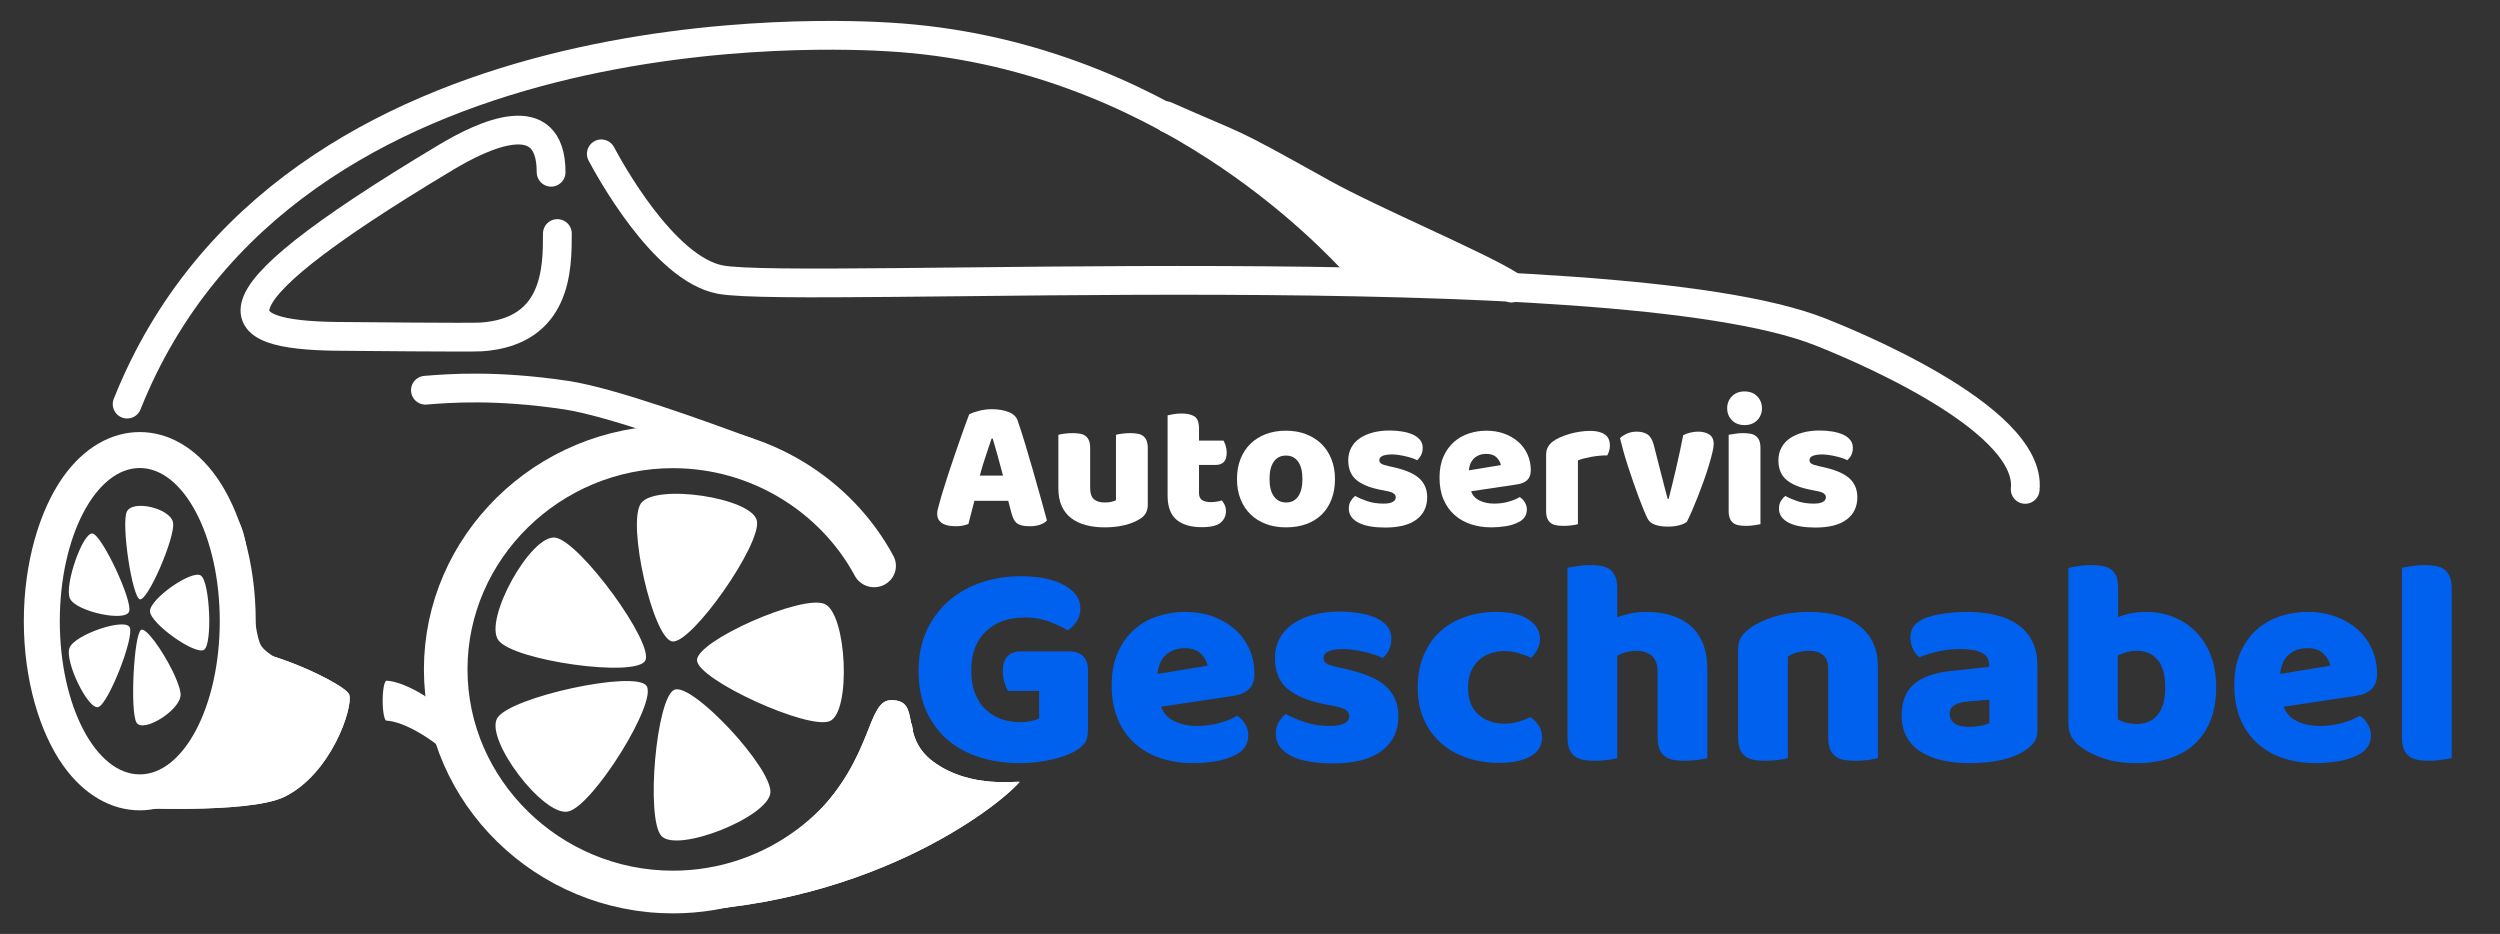 <?xml version="1.0" encoding="UTF-8" standalone="no"?>
<!DOCTYPE svg PUBLIC "-//W3C//DTD SVG 1.1//EN" "http://www.w3.org/Graphics/SVG/1.1/DTD/svg11.dtd">
<svg width="100%" height="100%" viewBox="0 0 174 65" version="1.1" xmlns="http://www.w3.org/2000/svg" xmlns:xlink="http://www.w3.org/1999/xlink" xml:space="preserve" xmlns:serif="http://www.serif.com/" style="fill-rule:evenodd;clip-rule:evenodd;stroke-linecap:round;stroke-linejoin:round;stroke-miterlimit:1.5;">
    <rect x="0" y="0" width="174" height="65" fill="#333333" stroke="none"/>
    <g transform="matrix(1,0,0,1,0,-390.03)">
        <g id="Artboard1" transform="matrix(0.323,0,0,0.275,0,295.788)">
            <rect x="0" y="342.994" width="539.105" height="233.141" style="fill:none;"/>
            <clipPath id="_clip1">
                <rect x="0" y="342.994" width="539.105" height="233.141"/>
            </clipPath>
            <g clip-path="url(#_clip1)">
                <g transform="matrix(3.1,0,0,3.64,-10.487,-946.159)">
                    <ellipse cx="13.099" cy="397.274" rx="5.56" ry="10.651" style="fill:rgb(34,0,255);fill-opacity:0;"/>
                    <path d="M13.099,384.123C15.051,384.123 16.955,385.174 18.419,387.229C20.035,389.5 21.159,393.144 21.159,397.274C21.159,401.404 20.035,405.048 18.419,407.319C16.955,409.374 15.051,410.425 13.099,410.425C11.147,410.425 9.243,409.374 7.78,407.319C6.163,405.048 5.039,401.404 5.039,397.274C5.039,393.144 6.163,389.5 7.78,387.229C9.243,385.174 11.147,384.123 13.099,384.123ZM13.099,386.623C10.03,386.623 7.539,391.396 7.539,397.274C7.539,403.152 10.03,407.925 13.099,407.925C16.168,407.925 18.659,403.152 18.659,397.274C18.659,391.396 16.168,386.623 13.099,386.623Z" style="fill:white;"/>
                </g>
                <g transform="matrix(3.629,0,0,3.885,-40.841,-1051.46)">
                    <ellipse cx="51.176" cy="403.21" rx="12.437" ry="13.21" style="fill:rgb(34,0,255);fill-opacity:0;"/>
                    <path d="M51.176,387.19C59.477,387.19 66.176,394.393 66.176,403.21C66.176,412.026 59.477,419.23 51.176,419.23C42.875,419.23 36.176,412.026 36.176,403.21C36.176,394.393 42.875,387.19 51.176,387.19ZM51.176,390C44.312,390 38.739,395.919 38.739,403.21C38.739,410.5 44.312,416.419 51.176,416.419C58.04,416.419 63.613,410.5 63.613,403.21C63.613,395.919 58.04,390 51.176,390Z" style="fill:white;fill-opacity:0;"/>
                </g>
                <g transform="matrix(3.1,0,0,3.469,-10.487,-882.805)">
                    <path d="M47.932,390C48.911,388.53 55.628,389.573 55.991,391.251C56.355,392.93 51.457,400.279 50.113,400.07C48.77,399.862 46.952,391.47 47.932,390ZM60.712,397.341C62.252,398.079 62.551,405.194 61.071,405.879C59.591,406.564 51.892,402.876 51.832,401.453C51.773,400.03 59.172,396.604 60.712,397.341ZM56.932,411.11C56.781,412.89 50.472,415.52 49.361,414.267C48.251,413.014 49.005,404.117 50.267,403.591C51.528,403.065 57.083,409.331 56.932,411.11ZM42.872,412.48C41.146,412.872 37.048,407.183 37.955,405.652C38.862,404.122 47.494,402.161 48.314,403.299C49.133,404.437 44.599,412.088 42.872,412.48ZM38.026,399.983C36.984,398.486 40.278,392.248 41.979,392.497C43.68,392.746 48.89,400.229 48.231,401.476C47.572,402.724 39.068,401.479 38.026,399.983Z" style="fill:white;"/>
                    <path d="M44.708,390.501C44.735,390.256 44.77,390.031 44.813,389.828L45.091,388.915L45.473,388.196L46.06,387.504L46.664,387.035L48.29,386.369C49.75,386.024 52.036,386.12 53.969,386.599C55.488,386.975 56.786,387.611 57.528,388.26L58.452,389.365L58.917,390.554L59.01,391.407L58.924,392.373C58.833,392.88 58.644,393.509 58.352,394.204C58.335,394.246 58.317,394.287 58.298,394.33C58.361,394.315 58.423,394.301 58.484,394.288C59.184,394.136 59.806,394.077 60.304,394.094L61.213,394.214L61.958,394.478L62.713,394.958L63.259,395.494L64.175,397.039C64.765,398.475 65.104,400.841 65.025,402.915C64.964,404.547 64.621,406 64.163,406.882L63.31,408.047L62.282,408.759L61.495,409.019L60.572,409.111C60.261,409.11 59.898,409.078 59.495,409.011C59.585,409.229 59.659,409.436 59.716,409.627L59.909,410.565L59.92,411.389L59.74,412.296L59.44,413.017L58.35,414.442C57.251,415.504 55.229,416.62 53.332,417.223C51.839,417.696 50.415,417.831 49.466,417.662L48.138,417.195L47.165,416.411L46.674,415.72L46.288,414.837C46.204,414.585 46.127,414.29 46.062,413.96C45.699,414.327 45.352,414.625 45.039,414.846L44.246,415.306L43.507,415.557L42.109,415.603L40.61,415.091C39.504,414.506 38.13,413.208 37.033,411.685C35.922,410.142 35.117,408.391 34.906,407.134L34.89,405.427L35.408,403.99L35.898,403.329L36.521,402.764L36.121,402.446L35.603,401.839L34.996,400.517L34.833,398.872C34.894,397.574 35.468,395.729 36.35,394.06C37.243,392.368 38.442,390.886 39.451,390.174L40.931,389.466L42.393,389.38L43.168,389.581L43.994,389.99C44.215,390.126 44.455,390.297 44.708,390.501ZM38.026,399.983C39.068,401.479 47.572,402.724 48.231,401.476C48.89,400.229 43.68,392.746 41.979,392.497C40.278,392.248 36.984,398.486 38.026,399.983ZM60.712,397.341C59.172,396.604 51.773,400.03 51.832,401.453C51.892,402.876 59.591,406.564 61.071,405.879C62.551,405.194 62.252,398.079 60.712,397.341ZM47.932,390C46.952,391.47 48.77,399.862 50.113,400.07C51.457,400.279 56.355,392.93 55.991,391.251C55.628,389.573 48.911,388.53 47.932,390ZM56.932,411.11C57.083,409.331 51.528,403.065 50.267,403.591C49.005,404.117 48.251,413.014 49.361,414.267C50.472,415.52 56.781,412.89 56.932,411.11ZM42.872,412.48C44.599,412.088 49.133,404.437 48.314,403.299C47.494,402.161 38.862,404.122 37.955,405.652C37.048,407.183 41.146,412.872 42.872,412.48Z" style="fill:white;fill-opacity:0;"/>
                </g>
                <g transform="matrix(1.622,0,0,1.904,8.101,-199.512)">
                    <g transform="matrix(1,0,0,0.953,-33.682,-17.651)">
                        <path d="M45.524,388.74C46.258,386.965 51.384,388.24 51.681,390.256C51.982,392.292 48.314,401.186 47.278,400.933C46.244,400.681 44.792,390.514 45.524,388.74ZM55.385,397.629C56.57,398.516 56.934,407.141 55.807,407.966C54.678,408.792 48.675,404.329 48.614,402.607C48.554,400.905 54.195,396.739 55.385,397.629ZM52.679,414.3C52.587,416.445 47.694,419.634 46.82,418.122C45.95,416.616 46.467,405.828 47.428,405.196C48.031,404.8 50.181,407.887 51.604,410.917C51.725,411.174 52.721,413.297 52.679,414.3ZM41.754,415.959C40.413,416.433 37.226,409.542 37.926,407.692C38.621,405.856 45.279,403.469 45.918,404.843C46.561,406.222 43.098,415.483 41.754,415.959ZM37.98,400.827C37.187,399.035 39.707,391.464 40.997,391.764C42.279,392.061 46.332,401.146 45.84,402.635C45.345,404.139 38.777,402.629 37.98,400.827Z" style="fill:white;"/>
                        <path d="M42.247,385.754L42.319,385.666L44.319,384.35L46.789,383.551C48.385,383.212 50.798,383.118 52.712,383.366C53.004,383.404 55.858,383.774 56.124,384.761L55.873,386.074L55.923,388.641L56.018,390.459L58.377,391.05L62.165,392.926L64.87,395.267C66.115,396.692 67.253,399.059 67.445,401.431C67.639,403.817 66.867,406.402 65.81,408.133L63.218,411.379L59.274,414.345L57.844,414.813L57.848,414.883L56.683,417.839L56.135,419.563C55.977,420.303 55.192,420.357 54.531,420.464C53.368,420.653 51.094,420.839 49.59,420.796L46.886,420.574L44.356,420.057L44.051,419.941L43.397,420.04L41.304,420.034L39.158,419.709C35.628,418.857 35.354,417.301 34.72,415.751C33.853,413.631 32.498,409.745 32.208,407.823L32.192,405.072L32.986,403.026L32.358,401.413L32.1,398.763C32.218,396.211 33.718,392.846 33.934,392.359C36.241,387.183 37.522,386.992 37.903,386.719L39.844,385.815L41.939,385.663L42.247,385.754ZM41.754,415.959C43.098,415.483 46.561,406.222 45.918,404.843C45.279,403.469 38.621,405.856 37.926,407.692C37.226,409.542 40.413,416.433 41.754,415.959ZM55.385,397.629C54.195,396.739 48.554,400.905 48.614,402.607C48.675,404.329 54.678,408.792 55.807,407.966C56.934,407.141 56.57,398.516 55.385,397.629ZM45.524,388.74C44.792,390.514 46.244,400.681 47.278,400.933C48.314,401.186 51.982,392.292 51.681,390.256C51.384,388.24 46.258,386.965 45.524,388.74ZM52.679,414.3C52.721,413.297 51.725,411.174 51.604,410.917C50.181,407.887 48.031,404.8 47.428,405.196C46.467,405.828 45.95,416.616 46.82,418.122C47.694,419.634 52.587,416.445 52.679,414.3ZM37.98,400.827C38.777,402.629 45.345,404.139 45.84,402.635C46.332,401.146 42.279,392.061 40.997,391.764C39.707,391.464 37.187,399.035 37.98,400.827Z" style="fill:white;fill-opacity:0;"/>
                    </g>
                </g>
                <g transform="matrix(0.835,0,0,0.981,-19.985,305.298)">
                    <g transform="matrix(1.064,0,0,1.042,-7.262,-3.926)">
                        <path d="M245.471,221.481C238.83,244.346 217.448,261.216 192.535,261.216C162.276,261.216 137.42,236.36 137.42,206.101C137.42,175.842 162.276,150.986 192.535,150.986C213.563,150.986 232.129,163.007 241.328,180.464" style="fill:rgb(0,23,255);fill-opacity:0;stroke:white;stroke-width:10.57px;"/>
                    </g>
                    <g transform="matrix(3.711,0,0,3.711,11.37,-1279.25)">
                        <path d="M65.366,403.667C67.508,403.667 65.861,406.126 68.258,407.925C70.911,409.916 74.406,409.215 74.275,409.366C72.775,411.096 63.484,418.401 48.635,418.401C46.81,418.401 56.997,414.744 59.994,411.747C64.175,407.566 63.635,403.667 65.366,403.667Z" style="fill:white;"/>
                        <path d="M65.366,403.667C67.508,403.667 65.861,406.126 68.258,407.925C70.911,409.916 74.406,409.215 74.275,409.366C72.775,411.096 63.484,418.401 48.635,418.401C46.81,418.401 56.997,414.744 59.994,411.747C64.175,407.566 63.635,403.667 65.366,403.667ZM63.189,412.701C64.712,412.102 66.056,411.457 67.211,410.824C66.952,410.673 66.7,410.507 66.457,410.324C66.064,410.029 65.724,409.684 65.431,409.315C64.905,410.348 64.202,411.5 63.189,412.701Z" style="fill:white;"/>
                    </g>
                </g>
                <g transform="matrix(3.192,0,0,3.7,-13.309,-973.309)">
                    <path d="M19.371,401.079C19.003,398.424 27.472,402.319 27.745,403.196C28.017,404.072 26.539,408.602 23.372,410.181C20.931,411.397 12.28,410.908 12.774,410.908C14.763,410.908 20.663,410.388 19.371,401.079Z" style="fill:white;"/>
                    <path d="M19.371,401.079C19.003,398.424 27.472,402.319 27.745,403.196C28.017,404.072 26.539,408.602 23.372,410.181C20.931,411.397 12.28,410.908 12.774,410.908C14.763,410.908 20.663,410.388 19.371,401.079ZM21.885,407.618C21.957,407.592 22.024,407.564 22.085,407.533C23.181,406.987 23.98,405.554 24.433,404.532C23.838,404.231 23.109,403.884 22.466,403.64C22.457,405.206 22.238,406.517 21.885,407.618Z" style="fill:white;"/>
                </g>
                <g transform="matrix(3.1,0,0,3.64,-10.487,-949.274)">
                    <path d="M45.179,365.634C45.634,366.483 49.471,373.628 53.453,374.378C58.983,375.419 115.403,372.281 129.888,378.007C131.227,378.537 144.675,383.853 144.154,388.965" style="fill:none;stroke:white;stroke-width:2px;"/>
                </g>
                <g transform="matrix(3.1,0,0,3.64,-10.487,-949.274)">
                    <path d="M97.787,373.434C95.812,371.305 84.025,358.601 65.165,357.507C62.046,357.326 23.376,355.066 12.22,383.036" style="fill:none;stroke:white;stroke-width:2px;"/>
                </g>
                <g transform="matrix(2.651,0,0,3.728,27.485,-981.333)">
                    <path d="M112.481,374.635C110.022,373.312 101.233,370.234 97.201,368.354C88.929,364.496 90.87,365.482 84.47,363.104" style="fill:none;stroke:white;stroke-width:2.12px;"/>
                </g>
                <g transform="matrix(2.657,0,0,3.89,31.765,-1041.89)">
                    <path d="M107.663,373.551C101.438,373.705 100.522,373.471 99.996,373.33C98.654,372.969 97.38,371.477 95.311,369.108C95.456,369.117 95.593,369.126 95.725,369.135" style="fill:none;stroke:white;stroke-width:2.06px;"/>
                </g>
                <g transform="matrix(2.996,0,0,4.169,-1.201,-1143.91)">
                    <path d="M95.725,369.135C96.816,369.215 97.583,369.357 99.438,370.17C101.796,371.205 101.832,371.095 104.199,372.102C103.289,372.674 101.911,374.063 97.544,370.471C96.74,369.81 96.132,369.395 95.725,369.135" style="fill:none;stroke:white;stroke-width:1.89px;"/>
                </g>
                <g transform="matrix(3.1,0,0,3.64,-10.487,-949.274)">
                    <path d="M95.725,369.135C95.506,368.995 95.345,368.9 95.245,368.836C95.016,368.691 92.837,367.471 92.165,366.982" style="fill:none;stroke:white;stroke-width:2px;"/>
                </g>
                <g transform="matrix(3.1,0,0,3.64,-10.487,-949.274)">
                    <path d="M42.125,371.175C42.125,373.583 42.125,377.99 36.861,378.364C36.117,378.417 27.747,378.33 27.54,378.33C19.565,378.33 16.186,376.771 34.383,365.876C36.928,364.352 41.69,362.062 41.69,366.914" style="fill:none;stroke:white;stroke-width:2px;"/>
                </g>
                <g transform="matrix(3.1,0,0,3.64,-10.487,-839.19)">
                    <path d="M32.954,351.826C34.578,351.696 37.826,351.435 42.735,352.169C45.844,352.634 52.142,354.942 55.291,356.096" style="fill:none;stroke:white;stroke-width:2px;"/>
                </g>
                <g transform="matrix(1.287,0,0,7.838,38.457,-2240.22)">
                    <path d="M34.836,352.164C34.836,352.164 37.545,352.145 42.616,352.837C48.74,353.673 52.633,355.316 54.579,356.137" style="fill-opacity:0;stroke:white;stroke-width:1.29px;"/>
                </g>
                <g transform="matrix(3.524,0,0,3.624,-21.635,-833.25)">
                    <path d="M19.908,361.34C20.63,362.785 20.528,368.516 21.251,369.961C21.969,371.398 24.707,372.243 26.322,373.425" style="fill:none;stroke:white;stroke-width:1.87px;"/>
                </g>
                <g transform="matrix(3.1,0,0,3.64,-21.38,-827.874)">
                    <path d="M82.522,372.307C82.522,372.727 82.447,373.039 82.298,373.243C82.149,373.446 81.912,373.643 81.586,373.832C81.397,373.941 81.159,374.046 80.875,374.148C80.59,374.249 80.278,374.337 79.939,374.412C79.6,374.487 79.244,374.544 78.871,374.585C78.499,374.626 78.129,374.646 77.763,374.646C76.787,374.646 75.872,374.514 75.018,374.249C74.163,373.985 73.421,373.585 72.791,373.049C72.16,372.514 71.662,371.846 71.296,371.046C70.93,370.246 70.747,369.318 70.747,368.26C70.747,367.148 70.947,366.179 71.347,365.352C71.747,364.525 72.275,363.837 72.933,363.288C73.591,362.739 74.343,362.329 75.19,362.057C76.038,361.786 76.909,361.651 77.804,361.651C79.092,361.651 80.112,361.857 80.864,362.271C81.617,362.684 81.993,363.223 81.993,363.888C81.993,364.24 81.905,364.545 81.729,364.803C81.552,365.06 81.349,365.264 81.119,365.413C80.78,365.21 80.356,365.01 79.848,364.813C79.339,364.616 78.766,364.518 78.129,364.518C76.99,364.518 76.085,364.844 75.414,365.494C74.743,366.145 74.407,367.047 74.407,368.199C74.407,368.823 74.499,369.362 74.682,369.816C74.865,370.27 75.112,370.643 75.424,370.934C75.736,371.226 76.095,371.443 76.502,371.585C76.909,371.728 77.343,371.799 77.804,371.799C78.102,371.799 78.366,371.772 78.597,371.717C78.827,371.663 79.004,371.602 79.126,371.534L79.126,369.623L76.95,369.623C76.868,369.474 76.79,369.277 76.716,369.033C76.641,368.789 76.604,368.531 76.604,368.26C76.604,367.772 76.716,367.419 76.939,367.203C77.163,366.986 77.451,366.877 77.804,366.877L81.241,366.877C81.647,366.877 81.963,366.989 82.186,367.213C82.41,367.436 82.522,367.752 82.522,368.158L82.522,372.307Z" style="fill:rgb(1,97,239);fill-rule:nonzero;"/>
                    <path d="M89.823,374.646C89.023,374.646 88.281,374.534 87.596,374.31C86.911,374.087 86.315,373.751 85.806,373.304C85.298,372.856 84.898,372.294 84.606,371.616C84.315,370.938 84.169,370.145 84.169,369.236C84.169,368.341 84.315,367.572 84.606,366.928C84.898,366.284 85.281,365.755 85.755,365.342C86.23,364.928 86.772,364.623 87.382,364.427C87.992,364.23 88.616,364.132 89.253,364.132C89.972,364.132 90.626,364.24 91.216,364.457C91.806,364.674 92.314,364.972 92.741,365.352C93.168,365.732 93.5,366.186 93.738,366.714C93.975,367.243 94.094,367.819 94.094,368.443C94.094,368.904 93.965,369.257 93.707,369.501C93.45,369.745 93.09,369.901 92.629,369.968L87.606,370.721C87.755,371.168 88.06,371.504 88.521,371.728C88.982,371.951 89.511,372.063 90.107,372.063C90.663,372.063 91.189,371.992 91.684,371.85C92.178,371.707 92.582,371.541 92.894,371.351C93.111,371.487 93.294,371.677 93.443,371.921C93.592,372.165 93.666,372.422 93.666,372.694C93.666,373.304 93.382,373.758 92.812,374.056C92.378,374.287 91.89,374.442 91.348,374.524C90.806,374.605 90.297,374.646 89.823,374.646ZM89.253,366.653C88.928,366.653 88.647,366.708 88.409,366.816C88.172,366.925 87.979,367.064 87.83,367.233C87.681,367.403 87.569,367.592 87.494,367.803C87.42,368.013 87.376,368.226 87.362,368.443L90.84,367.874C90.799,367.603 90.65,367.331 90.392,367.06C90.135,366.789 89.755,366.653 89.253,366.653Z" style="fill:rgb(1,97,239);fill-rule:nonzero;"/>
                    <path d="M104.099,371.372C104.099,372.402 103.713,373.209 102.94,373.792C102.167,374.375 101.028,374.666 99.523,374.666C98.954,374.666 98.425,374.626 97.937,374.544C97.449,374.463 97.032,374.337 96.686,374.168C96.341,373.998 96.07,373.785 95.873,373.527C95.676,373.27 95.578,372.965 95.578,372.612C95.578,372.287 95.646,372.012 95.781,371.789C95.917,371.565 96.08,371.378 96.27,371.229C96.663,371.446 97.114,371.639 97.622,371.809C98.13,371.978 98.717,372.063 99.381,372.063C99.801,372.063 100.123,372.002 100.347,371.88C100.571,371.758 100.683,371.595 100.683,371.392C100.683,371.202 100.601,371.053 100.439,370.945C100.276,370.836 100.005,370.748 99.625,370.68L99.015,370.558C97.835,370.328 96.958,369.965 96.381,369.47C95.805,368.975 95.517,368.267 95.517,367.345C95.517,366.843 95.626,366.389 95.842,365.982C96.059,365.576 96.364,365.237 96.758,364.966C97.151,364.694 97.622,364.484 98.171,364.335C98.72,364.186 99.327,364.111 99.991,364.111C100.493,364.111 100.964,364.149 101.405,364.223C101.845,364.298 102.228,364.41 102.554,364.559C102.879,364.708 103.137,364.901 103.326,365.138C103.516,365.376 103.611,365.657 103.611,365.982C103.611,366.294 103.554,366.562 103.438,366.786C103.323,367.009 103.177,367.196 103.001,367.345C102.893,367.277 102.73,367.206 102.513,367.131C102.296,367.057 102.059,366.989 101.801,366.928C101.544,366.867 101.283,366.816 101.018,366.775C100.754,366.735 100.513,366.714 100.296,366.714C99.849,366.714 99.503,366.765 99.259,366.867C99.015,366.969 98.893,367.128 98.893,367.345C98.893,367.494 98.961,367.616 99.096,367.711C99.232,367.806 99.49,367.894 99.869,367.975L100.5,368.118C101.801,368.416 102.726,368.826 103.276,369.348C103.825,369.87 104.099,370.545 104.099,371.372Z" style="fill:rgb(1,97,239);fill-rule:nonzero;"/>
                    <path d="M111.441,366.857C111.102,366.857 110.78,366.911 110.475,367.02C110.17,367.128 109.905,367.287 109.682,367.497C109.458,367.708 109.278,367.969 109.143,368.28C109.007,368.592 108.939,368.958 108.939,369.379C108.939,370.219 109.18,370.85 109.661,371.27C110.143,371.69 110.729,371.9 111.42,371.9C111.827,371.9 112.18,371.853 112.478,371.758C112.776,371.663 113.041,371.561 113.271,371.453C113.542,371.643 113.746,371.85 113.881,372.073C114.017,372.297 114.085,372.565 114.085,372.877C114.085,373.432 113.82,373.863 113.291,374.168C112.763,374.473 112.031,374.626 111.095,374.626C110.241,374.626 109.468,374.5 108.777,374.249C108.085,373.998 107.492,373.646 106.997,373.192C106.502,372.738 106.119,372.192 105.848,371.555C105.577,370.917 105.441,370.212 105.441,369.44C105.441,368.545 105.587,367.762 105.879,367.091C106.17,366.42 106.567,365.867 107.068,365.433C107.57,364.999 108.15,364.674 108.807,364.457C109.465,364.24 110.16,364.132 110.892,364.132C111.868,364.132 112.62,364.308 113.149,364.66C113.678,365.013 113.942,365.467 113.942,366.023C113.942,366.281 113.881,366.521 113.759,366.745C113.637,366.969 113.495,367.162 113.332,367.325C113.102,367.216 112.824,367.111 112.498,367.009C112.173,366.908 111.82,366.857 111.441,366.857Z" style="fill:rgb(1,97,239);fill-rule:nonzero;"/>
                    <path d="M125.575,374.3C125.439,374.341 125.226,374.381 124.934,374.422C124.643,374.463 124.341,374.483 124.029,374.483C123.731,374.483 123.463,374.463 123.226,374.422C122.989,374.381 122.789,374.3 122.626,374.178C122.463,374.056 122.338,373.89 122.25,373.68C122.162,373.47 122.118,373.195 122.118,372.856L122.118,368.341C122.118,367.786 121.979,367.396 121.701,367.172C121.423,366.948 121.08,366.837 120.674,366.837C120.403,366.837 120.145,366.87 119.901,366.938C119.657,367.006 119.46,367.087 119.311,367.182L119.311,374.3C119.176,374.341 118.962,374.381 118.671,374.422C118.379,374.463 118.077,374.483 117.766,374.483C117.467,374.483 117.2,374.463 116.962,374.422C116.725,374.381 116.525,374.3 116.362,374.178C116.2,374.056 116.074,373.89 115.986,373.68C115.898,373.47 115.854,373.195 115.854,372.856L115.854,361.061C116.003,361.034 116.223,360.996 116.515,360.949C116.806,360.902 117.101,360.878 117.399,360.878C117.698,360.878 117.966,360.898 118.203,360.939C118.44,360.98 118.64,361.061 118.803,361.183C118.965,361.305 119.091,361.471 119.179,361.681C119.267,361.891 119.311,362.166 119.311,362.505L119.311,364.498C119.487,364.43 119.755,364.352 120.114,364.264C120.474,364.176 120.87,364.132 121.304,364.132C122.646,364.132 123.694,364.467 124.446,365.138C125.199,365.81 125.575,366.809 125.575,368.138L125.575,374.3Z" style="fill:rgb(1,97,239);fill-rule:nonzero;"/>
                    <path d="M133.974,368.057C133.974,367.636 133.855,367.328 133.618,367.131C133.381,366.935 133.059,366.837 132.652,366.837C132.381,366.837 132.113,366.87 131.849,366.938C131.584,367.006 131.357,367.108 131.168,367.243L131.168,374.3C131.032,374.341 130.818,374.381 130.527,374.422C130.235,374.463 129.934,374.483 129.622,374.483C129.324,374.483 129.056,374.463 128.819,374.422C128.581,374.381 128.381,374.3 128.219,374.178C128.056,374.056 127.931,373.89 127.842,373.68C127.754,373.47 127.71,373.195 127.71,372.856L127.71,366.755C127.71,366.389 127.788,366.091 127.944,365.86C128.1,365.63 128.314,365.42 128.585,365.23C129.046,364.905 129.625,364.64 130.324,364.437C131.022,364.233 131.798,364.132 132.652,364.132C134.184,364.132 135.364,364.467 136.191,365.138C137.018,365.81 137.431,366.742 137.431,367.935L137.431,374.3C137.296,374.341 137.082,374.381 136.791,374.422C136.499,374.463 136.197,374.483 135.886,374.483C135.587,374.483 135.32,374.463 135.082,374.422C134.845,374.381 134.645,374.3 134.482,374.178C134.32,374.056 134.194,373.89 134.106,373.68C134.018,373.47 133.974,373.195 133.974,372.856L133.974,368.057Z" style="fill:rgb(1,97,239);fill-rule:nonzero;"/>
                    <path d="M143.797,372.124C144.027,372.124 144.281,372.1 144.559,372.053C144.837,372.005 145.044,371.941 145.18,371.86L145.18,370.233L143.715,370.355C143.336,370.382 143.024,370.463 142.78,370.599C142.536,370.734 142.414,370.938 142.414,371.209C142.414,371.48 142.519,371.7 142.729,371.87C142.939,372.039 143.295,372.124 143.797,372.124ZM143.634,364.132C144.366,364.132 145.034,364.206 145.637,364.355C146.24,364.505 146.756,364.732 147.183,365.037C147.61,365.342 147.939,365.728 148.169,366.196C148.4,366.664 148.515,367.216 148.515,367.853L148.515,372.409C148.515,372.761 148.417,373.049 148.22,373.273C148.023,373.497 147.789,373.69 147.518,373.853C146.637,374.381 145.397,374.646 143.797,374.646C143.078,374.646 142.431,374.578 141.855,374.442C141.278,374.307 140.783,374.104 140.37,373.832C139.956,373.561 139.638,373.215 139.414,372.795C139.19,372.375 139.079,371.887 139.079,371.331C139.079,370.395 139.356,369.677 139.912,369.175C140.468,368.674 141.329,368.362 142.495,368.24L145.159,367.955L145.159,367.813C145.159,367.419 144.986,367.138 144.641,366.969C144.295,366.799 143.797,366.714 143.146,366.714C142.631,366.714 142.129,366.769 141.641,366.877C141.153,366.986 140.712,367.121 140.319,367.284C140.143,367.162 139.994,366.975 139.872,366.725C139.75,366.474 139.689,366.213 139.689,365.942C139.689,365.589 139.773,365.308 139.943,365.098C140.112,364.888 140.373,364.708 140.726,364.559C141.119,364.41 141.583,364.301 142.119,364.233C142.654,364.166 143.159,364.132 143.634,364.132Z" style="fill:rgb(1,97,239);fill-rule:nonzero;"/>
                    <path d="M150.671,361.081C150.806,361.041 151.023,360.996 151.321,360.949C151.62,360.902 151.925,360.878 152.236,360.878C152.535,360.878 152.802,360.898 153.04,360.939C153.277,360.98 153.477,361.061 153.64,361.183C153.802,361.305 153.924,361.471 154.006,361.681C154.087,361.891 154.128,362.166 154.128,362.505L154.128,364.498C154.467,364.362 154.789,364.267 155.094,364.213C155.399,364.159 155.734,364.132 156.1,364.132C156.751,364.132 157.368,364.247 157.951,364.477C158.534,364.708 159.049,365.043 159.497,365.484C159.944,365.925 160.297,366.47 160.554,367.121C160.812,367.772 160.941,368.524 160.941,369.379C160.941,370.26 160.808,371.029 160.544,371.687C160.28,372.344 159.91,372.89 159.436,373.324C158.961,373.758 158.382,374.087 157.697,374.31C157.012,374.534 156.256,374.646 155.429,374.646C154.535,374.646 153.775,374.541 153.152,374.331C152.528,374.12 151.999,373.859 151.565,373.548C150.969,373.127 150.671,372.585 150.671,371.921L150.671,361.081ZM155.429,371.921C156.053,371.921 156.538,371.707 156.883,371.28C157.229,370.853 157.402,370.219 157.402,369.379C157.402,368.524 157.226,367.887 156.873,367.467C156.521,367.047 156.046,366.837 155.45,366.837C155.179,366.837 154.945,366.864 154.748,366.918C154.551,366.972 154.338,367.053 154.107,367.162L154.107,371.595C154.257,371.69 154.436,371.768 154.646,371.829C154.857,371.89 155.118,371.921 155.429,371.921Z" style="fill:rgb(1,97,239);fill-rule:nonzero;"/>
                    <path d="M167.855,374.646C167.055,374.646 166.313,374.534 165.628,374.31C164.944,374.087 164.347,373.751 163.839,373.304C163.33,372.856 162.93,372.294 162.639,371.616C162.347,370.938 162.201,370.145 162.201,369.236C162.201,368.341 162.347,367.572 162.639,366.928C162.93,366.284 163.313,365.755 163.788,365.342C164.262,364.928 164.805,364.623 165.415,364.427C166.025,364.23 166.648,364.132 167.286,364.132C168.004,364.132 168.658,364.24 169.248,364.457C169.838,364.674 170.346,364.972 170.773,365.352C171.201,365.732 171.533,366.186 171.77,366.714C172.007,367.243 172.126,367.819 172.126,368.443C172.126,368.904 171.997,369.257 171.739,369.501C171.482,369.745 171.123,369.901 170.662,369.968L165.638,370.721C165.788,371.168 166.093,371.504 166.554,371.728C167.015,371.951 167.543,372.063 168.14,372.063C168.696,372.063 169.221,371.992 169.716,371.85C170.211,371.707 170.614,371.541 170.926,371.351C171.143,371.487 171.326,371.677 171.475,371.921C171.624,372.165 171.699,372.422 171.699,372.694C171.699,373.304 171.414,373.758 170.845,374.056C170.411,374.287 169.923,374.442 169.38,374.524C168.838,374.605 168.33,374.646 167.855,374.646ZM167.286,366.653C166.96,366.653 166.679,366.708 166.442,366.816C166.204,366.925 166.011,367.064 165.862,367.233C165.713,367.403 165.601,367.592 165.527,367.803C165.452,368.013 165.408,368.226 165.394,368.443L168.872,367.874C168.831,367.603 168.682,367.331 168.425,367.06C168.167,366.789 167.787,366.653 167.286,366.653Z" style="fill:rgb(1,97,239);fill-rule:nonzero;"/>
                    <path d="M177.312,374.3C177.163,374.327 176.942,374.365 176.651,374.412C176.359,374.459 176.064,374.483 175.766,374.483C175.468,374.483 175.2,374.463 174.963,374.422C174.726,374.381 174.526,374.3 174.363,374.178C174.2,374.056 174.075,373.89 173.987,373.68C173.899,373.47 173.854,373.195 173.854,372.856L173.854,361.061C174.004,361.034 174.224,360.996 174.515,360.949C174.807,360.902 175.102,360.878 175.4,360.878C175.698,360.878 175.966,360.898 176.203,360.939C176.441,360.98 176.641,361.061 176.803,361.183C176.966,361.305 177.091,361.471 177.18,361.681C177.268,361.891 177.312,362.166 177.312,362.505L177.312,374.3Z" style="fill:rgb(1,97,239);fill-rule:nonzero;"/>
                </g>
                <g transform="matrix(3.1,0,0,3.64,-16.093,-887.114)">
                    <path d="M72.557,366.676C72.704,366.59 72.928,366.507 73.227,366.429C73.526,366.351 73.827,366.312 74.13,366.312C74.563,366.312 74.947,366.375 75.281,366.501C75.614,366.627 75.829,366.824 75.924,367.092C76.08,367.543 76.249,368.067 76.431,368.665C76.613,369.263 76.795,369.881 76.977,370.518C77.159,371.155 77.337,371.783 77.51,372.403C77.683,373.023 77.835,373.571 77.965,374.047C77.861,374.169 77.705,374.266 77.497,374.34C77.289,374.414 77.042,374.45 76.756,374.45C76.548,374.45 76.373,374.433 76.23,374.398C76.087,374.364 75.97,374.312 75.879,374.242C75.788,374.173 75.714,374.082 75.658,373.969C75.601,373.857 75.551,373.727 75.508,373.579L75.274,372.682L72.921,372.682C72.852,372.942 72.782,373.211 72.713,373.488C72.644,373.766 72.574,374.034 72.505,374.294C72.384,374.338 72.256,374.375 72.122,374.405C71.987,374.435 71.825,374.45 71.634,374.45C71.192,374.45 70.865,374.375 70.653,374.223C70.44,374.071 70.334,373.861 70.334,373.592C70.334,373.471 70.351,373.35 70.386,373.228C70.421,373.107 70.46,372.964 70.503,372.799C70.564,372.565 70.648,372.275 70.757,371.928C70.865,371.582 70.984,371.207 71.114,370.804C71.244,370.401 71.383,369.987 71.53,369.562C71.677,369.138 71.816,368.737 71.946,368.36C72.076,367.983 72.195,367.647 72.304,367.352C72.412,367.058 72.496,366.832 72.557,366.676ZM74.117,368.353C73.996,368.717 73.859,369.123 73.708,369.569C73.556,370.015 73.419,370.468 73.298,370.927L74.91,370.927C74.789,370.459 74.665,370.002 74.54,369.556C74.414,369.11 74.299,368.709 74.195,368.353L74.117,368.353Z" style="fill:white;fill-rule:nonzero;"/>
                    <path d="M78.758,368.093C78.845,368.067 78.981,368.041 79.168,368.015C79.354,367.989 79.547,367.976 79.746,367.976C79.937,367.976 80.108,367.989 80.26,368.015C80.411,368.041 80.539,368.093 80.643,368.171C80.747,368.249 80.827,368.356 80.884,368.49C80.94,368.624 80.968,368.8 80.968,369.016L80.968,371.811C80.968,372.167 81.055,372.42 81.228,372.572C81.401,372.724 81.653,372.799 81.982,372.799C82.181,372.799 82.344,372.782 82.47,372.747C82.595,372.713 82.693,372.678 82.762,372.643L82.762,368.093C82.849,368.067 82.985,368.041 83.172,368.015C83.358,367.989 83.551,367.976 83.75,367.976C83.941,367.976 84.112,367.989 84.264,368.015C84.415,368.041 84.543,368.093 84.647,368.171C84.751,368.249 84.831,368.356 84.888,368.49C84.944,368.624 84.972,368.8 84.972,369.016L84.972,372.968C84.972,373.402 84.79,373.727 84.426,373.943C84.123,374.134 83.761,374.279 83.341,374.379C82.92,374.479 82.463,374.528 81.969,374.528C81.501,374.528 81.07,374.476 80.676,374.372C80.281,374.268 79.941,374.108 79.655,373.891C79.369,373.675 79.148,373.395 78.992,373.053C78.836,372.711 78.758,372.297 78.758,371.811L78.758,368.093Z" style="fill:white;fill-rule:nonzero;"/>
                    <path d="M88.534,372.149C88.534,372.375 88.606,372.535 88.749,372.63C88.892,372.726 89.093,372.773 89.353,372.773C89.483,372.773 89.617,372.763 89.756,372.741C89.895,372.719 90.016,372.691 90.12,372.656C90.198,372.752 90.265,372.858 90.322,372.975C90.378,373.092 90.406,373.233 90.406,373.397C90.406,373.727 90.283,373.995 90.036,374.203C89.789,374.411 89.353,374.515 88.729,374.515C87.966,374.515 87.379,374.342 86.968,373.995C86.556,373.649 86.35,373.085 86.35,372.305L86.35,366.741C86.445,366.715 86.582,366.687 86.76,366.657C86.937,366.627 87.126,366.611 87.325,366.611C87.706,366.611 88.003,366.679 88.216,366.813C88.428,366.947 88.534,367.231 88.534,367.664L88.534,368.496L90.237,368.496C90.289,368.592 90.339,368.711 90.387,368.854C90.434,368.997 90.458,369.155 90.458,369.328C90.458,369.632 90.391,369.851 90.257,369.985C90.122,370.119 89.942,370.186 89.717,370.186L88.534,370.186L88.534,372.149Z" style="fill:white;fill-rule:nonzero;"/>
                    <path d="M97.985,371.161C97.985,371.699 97.903,372.178 97.738,372.598C97.573,373.018 97.342,373.371 97.043,373.657C96.744,373.943 96.386,374.16 95.97,374.307C95.554,374.455 95.09,374.528 94.579,374.528C94.068,374.528 93.604,374.45 93.188,374.294C92.772,374.138 92.415,373.915 92.116,373.625C91.817,373.335 91.585,372.981 91.42,372.565C91.255,372.149 91.173,371.681 91.173,371.161C91.173,370.65 91.255,370.186 91.42,369.77C91.585,369.354 91.817,369.001 92.116,368.711C92.415,368.421 92.772,368.197 93.188,368.041C93.604,367.885 94.068,367.807 94.579,367.807C95.09,367.807 95.554,367.888 95.97,368.048C96.386,368.208 96.744,368.434 97.043,368.724C97.342,369.014 97.573,369.367 97.738,369.783C97.903,370.199 97.985,370.659 97.985,371.161ZM93.435,371.161C93.435,371.69 93.537,372.095 93.741,372.377C93.944,372.659 94.228,372.799 94.592,372.799C94.956,372.799 95.236,372.656 95.431,372.37C95.626,372.084 95.723,371.681 95.723,371.161C95.723,370.641 95.623,370.241 95.424,369.959C95.225,369.677 94.943,369.536 94.579,369.536C94.215,369.536 93.933,369.677 93.734,369.959C93.535,370.241 93.435,370.641 93.435,371.161Z" style="fill:white;fill-rule:nonzero;"/>
                    <path d="M104.394,372.435C104.394,373.094 104.147,373.61 103.653,373.982C103.159,374.355 102.431,374.541 101.469,374.541C101.105,374.541 100.767,374.515 100.455,374.463C100.143,374.411 99.877,374.331 99.656,374.223C99.435,374.115 99.261,373.978 99.136,373.813C99.01,373.649 98.947,373.454 98.947,373.228C98.947,373.02 98.99,372.845 99.077,372.702C99.164,372.559 99.268,372.44 99.389,372.344C99.64,372.483 99.929,372.607 100.254,372.715C100.579,372.823 100.953,372.877 101.378,372.877C101.647,372.877 101.853,372.838 101.996,372.76C102.139,372.682 102.21,372.578 102.21,372.448C102.21,372.327 102.158,372.232 102.054,372.162C101.95,372.093 101.777,372.037 101.534,371.993L101.144,371.915C100.39,371.768 99.829,371.536 99.461,371.22C99.092,370.904 98.908,370.451 98.908,369.861C98.908,369.541 98.977,369.25 99.116,368.99C99.255,368.73 99.45,368.514 99.701,368.34C99.952,368.167 100.254,368.033 100.605,367.937C100.956,367.842 101.343,367.794 101.768,367.794C102.089,367.794 102.39,367.818 102.672,367.866C102.953,367.914 103.198,367.985 103.406,368.08C103.614,368.176 103.779,368.299 103.9,368.451C104.021,368.603 104.082,368.782 104.082,368.99C104.082,369.19 104.045,369.361 103.972,369.504C103.898,369.647 103.805,369.766 103.692,369.861C103.623,369.818 103.519,369.773 103.38,369.725C103.241,369.677 103.09,369.634 102.925,369.595C102.76,369.556 102.594,369.523 102.425,369.497C102.256,369.471 102.102,369.458 101.963,369.458C101.677,369.458 101.456,369.491 101.3,369.556C101.144,369.621 101.066,369.723 101.066,369.861C101.066,369.957 101.109,370.035 101.196,370.095C101.283,370.156 101.447,370.212 101.69,370.264L102.093,370.355C102.925,370.546 103.517,370.808 103.868,371.142C104.219,371.476 104.394,371.907 104.394,372.435Z" style="fill:white;fill-rule:nonzero;"/>
                    <path d="M108.866,374.528C108.355,374.528 107.88,374.457 107.443,374.314C107.005,374.171 106.624,373.956 106.299,373.67C105.974,373.384 105.718,373.025 105.532,372.591C105.345,372.158 105.252,371.651 105.252,371.07C105.252,370.498 105.345,370.007 105.532,369.595C105.718,369.183 105.963,368.845 106.266,368.581C106.569,368.317 106.916,368.122 107.306,367.996C107.696,367.87 108.095,367.807 108.502,367.807C108.961,367.807 109.38,367.877 109.757,368.015C110.134,368.154 110.459,368.345 110.732,368.587C111.005,368.83 111.217,369.12 111.369,369.458C111.52,369.796 111.596,370.165 111.596,370.563C111.596,370.858 111.514,371.083 111.349,371.239C111.184,371.395 110.955,371.495 110.66,371.538L107.449,372.019C107.544,372.305 107.739,372.52 108.034,372.663C108.329,372.806 108.667,372.877 109.048,372.877C109.403,372.877 109.739,372.832 110.056,372.741C110.372,372.65 110.63,372.544 110.829,372.422C110.968,372.509 111.085,372.63 111.18,372.786C111.275,372.942 111.323,373.107 111.323,373.28C111.323,373.67 111.141,373.961 110.777,374.151C110.5,374.299 110.188,374.398 109.841,374.45C109.494,374.502 109.169,374.528 108.866,374.528ZM108.502,369.419C108.294,369.419 108.114,369.454 107.963,369.523C107.811,369.593 107.687,369.682 107.592,369.79C107.497,369.898 107.425,370.02 107.378,370.154C107.33,370.288 107.302,370.425 107.293,370.563L109.516,370.199C109.49,370.026 109.395,369.853 109.23,369.679C109.065,369.506 108.823,369.419 108.502,369.419Z" style="fill:white;fill-rule:nonzero;"/>
                    <path d="M114.872,374.307C114.785,374.333 114.649,374.359 114.463,374.385C114.276,374.411 114.083,374.424 113.884,374.424C113.693,374.424 113.522,374.411 113.371,374.385C113.219,374.359 113.091,374.307 112.987,374.229C112.883,374.151 112.803,374.045 112.747,373.911C112.69,373.777 112.662,373.601 112.662,373.384L112.662,369.484C112.662,369.285 112.699,369.114 112.773,368.971C112.846,368.828 112.952,368.7 113.091,368.587C113.23,368.475 113.401,368.373 113.605,368.282C113.808,368.191 114.027,368.111 114.261,368.041C114.495,367.972 114.738,367.918 114.989,367.879C115.24,367.84 115.492,367.82 115.743,367.82C116.159,367.82 116.488,367.901 116.731,368.061C116.974,368.221 117.095,368.483 117.095,368.847C117.095,368.969 117.078,369.088 117.043,369.205C117.008,369.322 116.965,369.428 116.913,369.523C116.731,369.523 116.545,369.532 116.354,369.549C116.163,369.567 115.977,369.593 115.795,369.627C115.613,369.662 115.442,369.699 115.282,369.738C115.121,369.777 114.985,369.822 114.872,369.874L114.872,374.307Z" style="fill:white;fill-rule:nonzero;"/>
                    <path d="M122.438,374.151C122.317,374.247 122.139,374.325 121.905,374.385C121.671,374.446 121.407,374.476 121.112,374.476C120.774,374.476 120.482,374.433 120.235,374.346C119.988,374.26 119.816,374.121 119.721,373.93C119.643,373.783 119.55,373.577 119.442,373.313C119.333,373.049 119.218,372.754 119.097,372.429C118.976,372.104 118.85,371.755 118.72,371.382C118.59,371.01 118.467,370.641 118.35,370.277C118.233,369.913 118.126,369.562 118.031,369.224C117.936,368.886 117.858,368.587 117.797,368.327C117.918,368.206 118.081,368.1 118.285,368.009C118.488,367.918 118.711,367.872 118.954,367.872C119.257,367.872 119.507,367.935 119.702,368.061C119.897,368.187 120.042,368.423 120.137,368.769L120.644,370.758C120.739,371.148 120.83,371.502 120.917,371.818C121.004,372.134 121.069,372.379 121.112,372.552L121.177,372.552C121.342,371.911 121.515,371.2 121.697,370.42C121.879,369.64 122.044,368.873 122.191,368.119C122.338,368.041 122.505,367.981 122.692,367.937C122.878,367.894 123.058,367.872 123.231,367.872C123.534,367.872 123.79,367.937 123.998,368.067C124.206,368.197 124.31,368.423 124.31,368.743C124.31,368.882 124.278,369.084 124.213,369.348C124.148,369.612 124.065,369.911 123.966,370.245C123.866,370.579 123.749,370.932 123.615,371.304C123.48,371.677 123.344,372.041 123.205,372.396C123.066,372.752 122.93,373.083 122.796,373.391C122.661,373.699 122.542,373.952 122.438,374.151Z" style="fill:white;fill-rule:nonzero;"/>
                    <path d="M125.246,366.247C125.246,365.918 125.357,365.641 125.578,365.415C125.799,365.19 126.091,365.077 126.455,365.077C126.819,365.077 127.112,365.19 127.333,365.415C127.554,365.641 127.664,365.918 127.664,366.247C127.664,366.577 127.554,366.854 127.333,367.079C127.112,367.305 126.819,367.417 126.455,367.417C126.091,367.417 125.799,367.305 125.578,367.079C125.357,366.854 125.246,366.577 125.246,366.247ZM127.56,374.307C127.465,374.325 127.324,374.349 127.138,374.379C126.951,374.409 126.763,374.424 126.572,374.424C126.381,374.424 126.21,374.411 126.059,374.385C125.907,374.359 125.779,374.307 125.675,374.229C125.571,374.151 125.491,374.045 125.435,373.911C125.378,373.777 125.35,373.601 125.35,373.384L125.35,368.093C125.445,368.076 125.586,368.052 125.773,368.022C125.959,367.992 126.147,367.976 126.338,367.976C126.529,367.976 126.7,367.989 126.852,368.015C127.003,368.041 127.131,368.093 127.235,368.171C127.339,368.249 127.419,368.356 127.476,368.49C127.532,368.624 127.56,368.8 127.56,369.016L127.56,374.307Z" style="fill:white;fill-rule:nonzero;"/>
                    <path d="M134.294,372.435C134.294,373.094 134.047,373.61 133.553,373.982C133.059,374.355 132.331,374.541 131.369,374.541C131.005,374.541 130.667,374.515 130.355,374.463C130.043,374.411 129.777,374.331 129.556,374.223C129.335,374.115 129.161,373.978 129.036,373.813C128.91,373.649 128.847,373.454 128.847,373.228C128.847,373.02 128.89,372.845 128.977,372.702C129.064,372.559 129.168,372.44 129.289,372.344C129.54,372.483 129.829,372.607 130.154,372.715C130.479,372.823 130.853,372.877 131.278,372.877C131.547,372.877 131.753,372.838 131.896,372.76C132.039,372.682 132.11,372.578 132.11,372.448C132.11,372.327 132.058,372.232 131.954,372.162C131.85,372.093 131.677,372.037 131.434,371.993L131.044,371.915C130.29,371.768 129.729,371.536 129.361,371.22C128.992,370.904 128.808,370.451 128.808,369.861C128.808,369.541 128.877,369.25 129.016,368.99C129.155,368.73 129.35,368.514 129.601,368.34C129.852,368.167 130.154,368.033 130.505,367.937C130.856,367.842 131.243,367.794 131.668,367.794C131.989,367.794 132.29,367.818 132.572,367.866C132.853,367.914 133.098,367.985 133.306,368.08C133.514,368.176 133.679,368.299 133.8,368.451C133.921,368.603 133.982,368.782 133.982,368.99C133.982,369.19 133.945,369.361 133.872,369.504C133.798,369.647 133.705,369.766 133.592,369.861C133.523,369.818 133.419,369.773 133.28,369.725C133.141,369.677 132.99,369.634 132.825,369.595C132.66,369.556 132.494,369.523 132.325,369.497C132.156,369.471 132.002,369.458 131.863,369.458C131.577,369.458 131.356,369.491 131.2,369.556C131.044,369.621 130.966,369.723 130.966,369.861C130.966,369.957 131.009,370.035 131.096,370.095C131.183,370.156 131.347,370.212 131.59,370.264L131.993,370.355C132.825,370.546 133.417,370.808 133.768,371.142C134.119,371.476 134.294,371.907 134.294,372.435Z" style="fill:white;fill-rule:nonzero;"/>
                </g>
            </g>
        </g>
    </g>
</svg>
